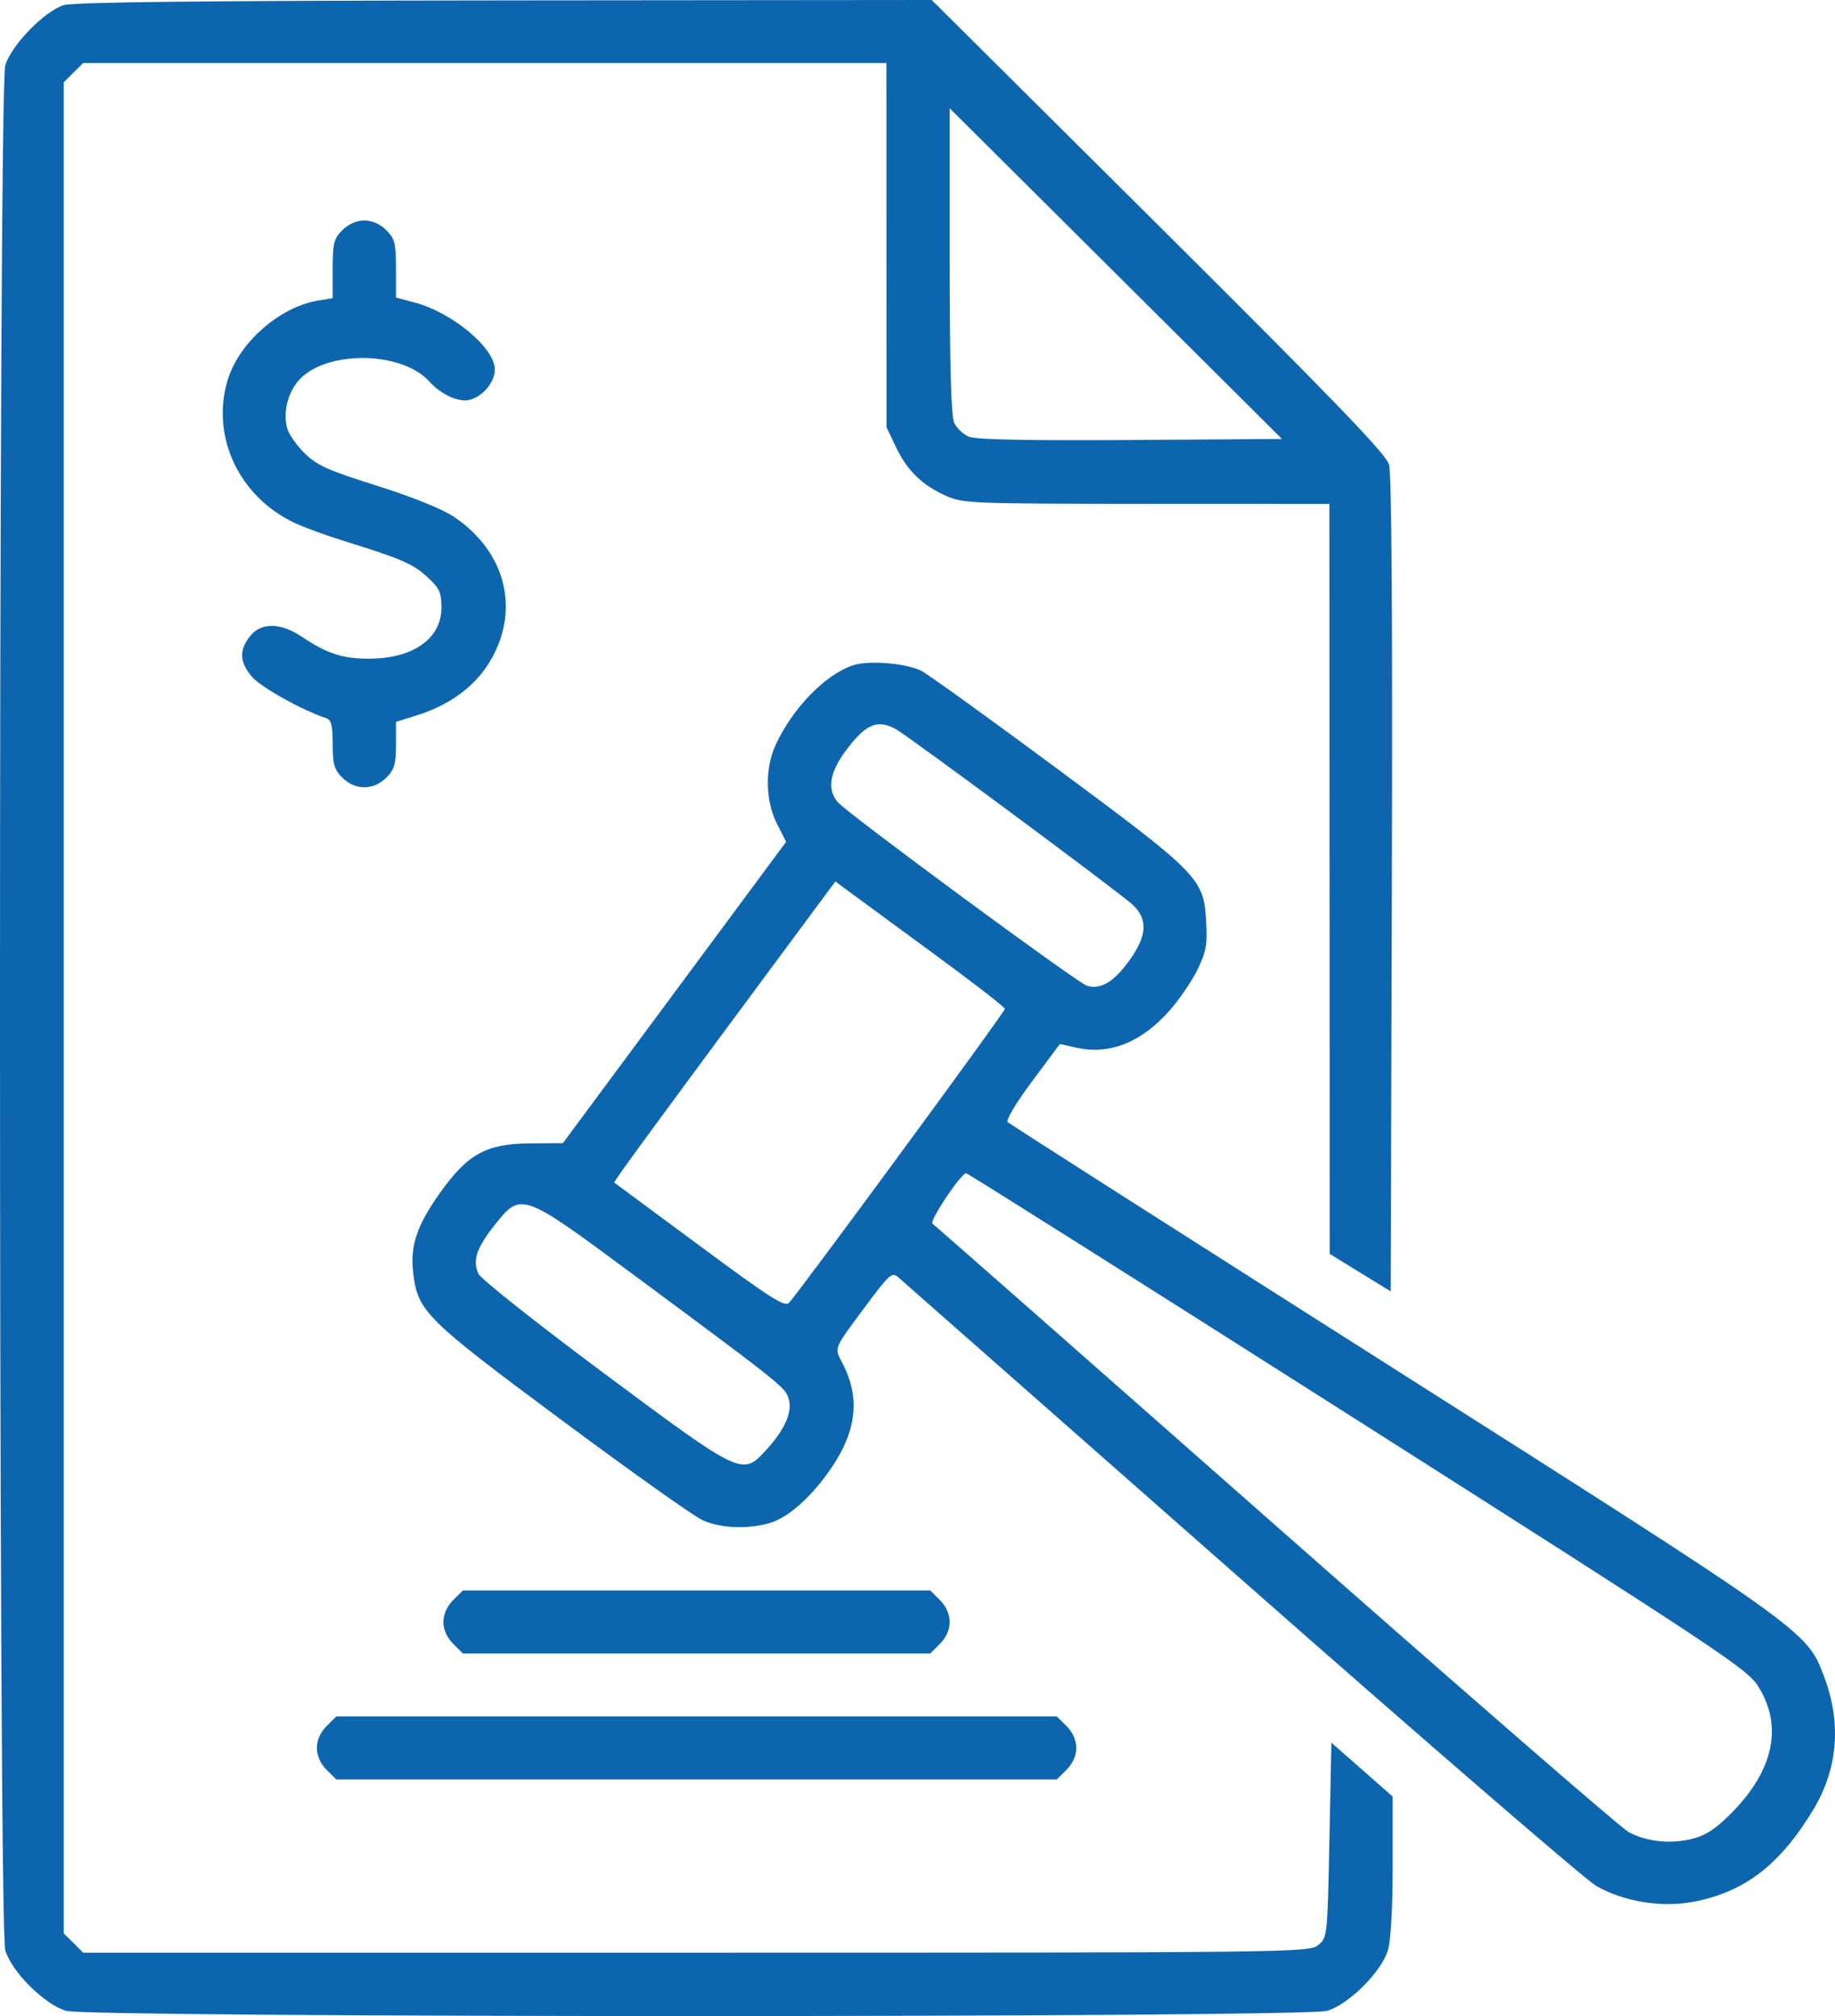 <svg width="51" height="56" viewBox="0 0 51 56" fill="none" xmlns="http://www.w3.org/2000/svg">
<path fill-rule="evenodd" clip-rule="evenodd" d="M1.771 0.143C1.232 0.312 0.311 1.26 0.146 1.817C-0.049 2.472 -0.049 53.516 0.146 54.171C0.324 54.772 1.235 55.678 1.839 55.855C2.495 56.048 36.224 56.048 36.881 55.855C37.484 55.678 38.395 54.772 38.574 54.171C38.656 53.893 38.707 52.991 38.707 51.812V49.903L37.855 49.154L37.003 48.406L36.948 51.114C36.894 53.796 36.891 53.823 36.634 54.03C36.381 54.233 35.943 54.239 19.343 54.239H2.311L2.041 53.97L1.771 53.702V27.994V2.286L2.041 2.018L2.311 1.75H13.474H24.636L24.637 6.807L24.639 11.865L24.898 12.412C25.211 13.069 25.621 13.47 26.285 13.77C26.76 13.983 26.987 13.992 31.864 13.995L36.948 13.997L36.952 24.413L36.956 34.829L37.804 35.35L38.652 35.871L38.684 24.578C38.705 17.163 38.678 13.155 38.605 12.904C38.518 12.607 37.082 11.118 32.195 6.26L25.896 0L14.026 0.011C5.707 0.019 2.041 0.058 1.771 0.143ZM31.425 12.222C28.595 12.241 27.125 12.212 26.932 12.132C26.773 12.067 26.588 11.892 26.519 11.743C26.434 11.556 26.395 10.152 26.395 7.24V3.008L31.013 7.6L35.63 12.193L31.425 12.222ZM9.516 6.392C9.278 6.629 9.246 6.756 9.246 7.471V8.282L8.859 8.345C7.767 8.521 6.629 9.524 6.319 10.584C5.863 12.146 6.655 13.809 8.2 14.531C8.456 14.651 9.082 14.879 9.589 15.036C11.162 15.525 11.472 15.659 11.877 16.028C12.215 16.337 12.269 16.454 12.269 16.878C12.269 17.731 11.497 18.285 10.289 18.296C9.542 18.303 9.096 18.161 8.402 17.695C7.795 17.288 7.258 17.281 6.946 17.675C6.642 18.059 6.659 18.393 7.001 18.798C7.242 19.084 8.424 19.742 9.054 19.943C9.209 19.993 9.246 20.133 9.246 20.669C9.246 21.229 9.289 21.376 9.516 21.602C9.873 21.957 10.378 21.957 10.735 21.602C10.96 21.378 11.005 21.227 11.005 20.692V20.051L11.602 19.864C12.496 19.584 13.203 19.063 13.611 18.383C14.47 16.952 14.066 15.327 12.611 14.352C12.287 14.136 11.452 13.8 10.471 13.491C9.1 13.059 8.802 12.924 8.457 12.581C8.234 12.359 8.018 12.046 7.977 11.884C7.856 11.402 8.026 10.814 8.384 10.482C9.211 9.714 11.204 9.781 11.939 10.603C12.257 10.958 12.748 11.182 13.048 11.107C13.421 11.014 13.753 10.615 13.753 10.262C13.753 9.668 12.572 8.681 11.527 8.404L11.005 8.265V7.463C11.005 6.757 10.973 6.628 10.735 6.392C10.565 6.223 10.34 6.124 10.126 6.124C9.912 6.124 9.686 6.223 9.516 6.392ZM23.718 18.477C22.948 18.723 22.021 19.675 21.553 20.701C21.255 21.352 21.272 22.25 21.594 22.882L21.849 23.383L18.747 27.568L15.644 31.753L14.726 31.76C13.509 31.769 12.989 32.058 12.213 33.157C11.58 34.054 11.395 34.611 11.484 35.359C11.611 36.426 11.821 36.635 15.599 39.439C17.516 40.862 19.282 42.116 19.524 42.225C20.021 42.449 20.751 42.483 21.374 42.311C21.896 42.167 22.552 41.586 23.099 40.785C23.808 39.747 23.911 38.835 23.426 37.888C23.182 37.413 23.14 37.518 24.063 36.273C24.7 35.414 24.793 35.329 24.953 35.468C25.051 35.554 29.336 39.325 34.475 43.848C39.614 48.372 44.063 52.212 44.362 52.384C45.131 52.825 46.19 52.996 47.081 52.823C48.489 52.55 49.46 51.805 50.382 50.292C51.084 49.138 51.189 47.866 50.69 46.551C50.215 45.299 50.216 45.3 38.707 37.993C32.873 34.289 28.056 31.218 28.004 31.167C27.952 31.116 28.255 30.611 28.684 30.037L29.458 28.998L29.916 29.101C30.829 29.305 31.695 28.967 32.476 28.103C32.754 27.796 33.112 27.277 33.273 26.95C33.523 26.441 33.559 26.248 33.523 25.605C33.455 24.402 33.343 24.288 29.415 21.377C27.514 19.968 25.802 18.735 25.61 18.636C25.195 18.423 24.16 18.336 23.718 18.477ZM24.887 20.246C25.219 20.424 31.113 24.789 31.479 25.13C31.913 25.533 31.884 25.993 31.38 26.691C30.956 27.277 30.581 27.499 30.209 27.382C29.938 27.297 23.562 22.602 23.29 22.287C22.985 21.936 23.052 21.47 23.491 20.874C24.05 20.117 24.372 19.972 24.887 20.246ZM25.986 26.518C27.053 27.3 27.929 27.977 27.93 28.024C27.934 28.102 22.241 35.849 21.932 36.185C21.813 36.315 21.422 36.066 19.448 34.605C18.16 33.651 17.09 32.86 17.071 32.848C17.041 32.83 18.406 30.969 22.463 25.501L23.218 24.483L23.631 24.79C23.858 24.958 24.918 25.736 25.986 26.518ZM37.737 39.457C47.814 45.862 48.568 46.362 48.867 46.843C49.553 47.946 49.303 49.155 48.143 50.339C47.715 50.777 47.423 50.974 47.063 51.069C46.454 51.23 45.768 51.162 45.264 50.89C45.054 50.777 40.64 46.945 35.454 42.374C30.268 37.803 25.977 34.031 25.918 33.992C25.816 33.923 26.701 32.597 26.854 32.59C26.895 32.588 31.792 35.678 37.737 39.457ZM17.526 35.348C21.723 38.455 21.814 38.528 21.917 38.842C22.035 39.207 21.817 39.71 21.291 40.28C20.629 40.999 20.623 40.996 16.8 38.156C14.939 36.773 13.362 35.524 13.296 35.38C13.127 35.011 13.245 34.662 13.755 34.019C14.481 33.106 14.511 33.117 17.526 35.348ZM12.594 44.447C12.424 44.616 12.324 44.84 12.324 45.053C12.324 45.266 12.424 45.49 12.594 45.659L12.864 45.928H19.36H25.855L26.125 45.659C26.296 45.49 26.395 45.266 26.395 45.053C26.395 44.84 26.296 44.616 26.125 44.447L25.855 44.178H19.36H12.864L12.594 44.447ZM9.076 47.946C8.906 48.115 8.807 48.339 8.807 48.552C8.807 48.765 8.906 48.989 9.076 49.159L9.346 49.427H19.36H29.373L29.643 49.159C29.813 48.989 29.913 48.765 29.913 48.552C29.913 48.339 29.813 48.115 29.643 47.946L29.373 47.678H19.36H9.346L9.076 47.946Z" fill="#0D65AD"/>
</svg>
